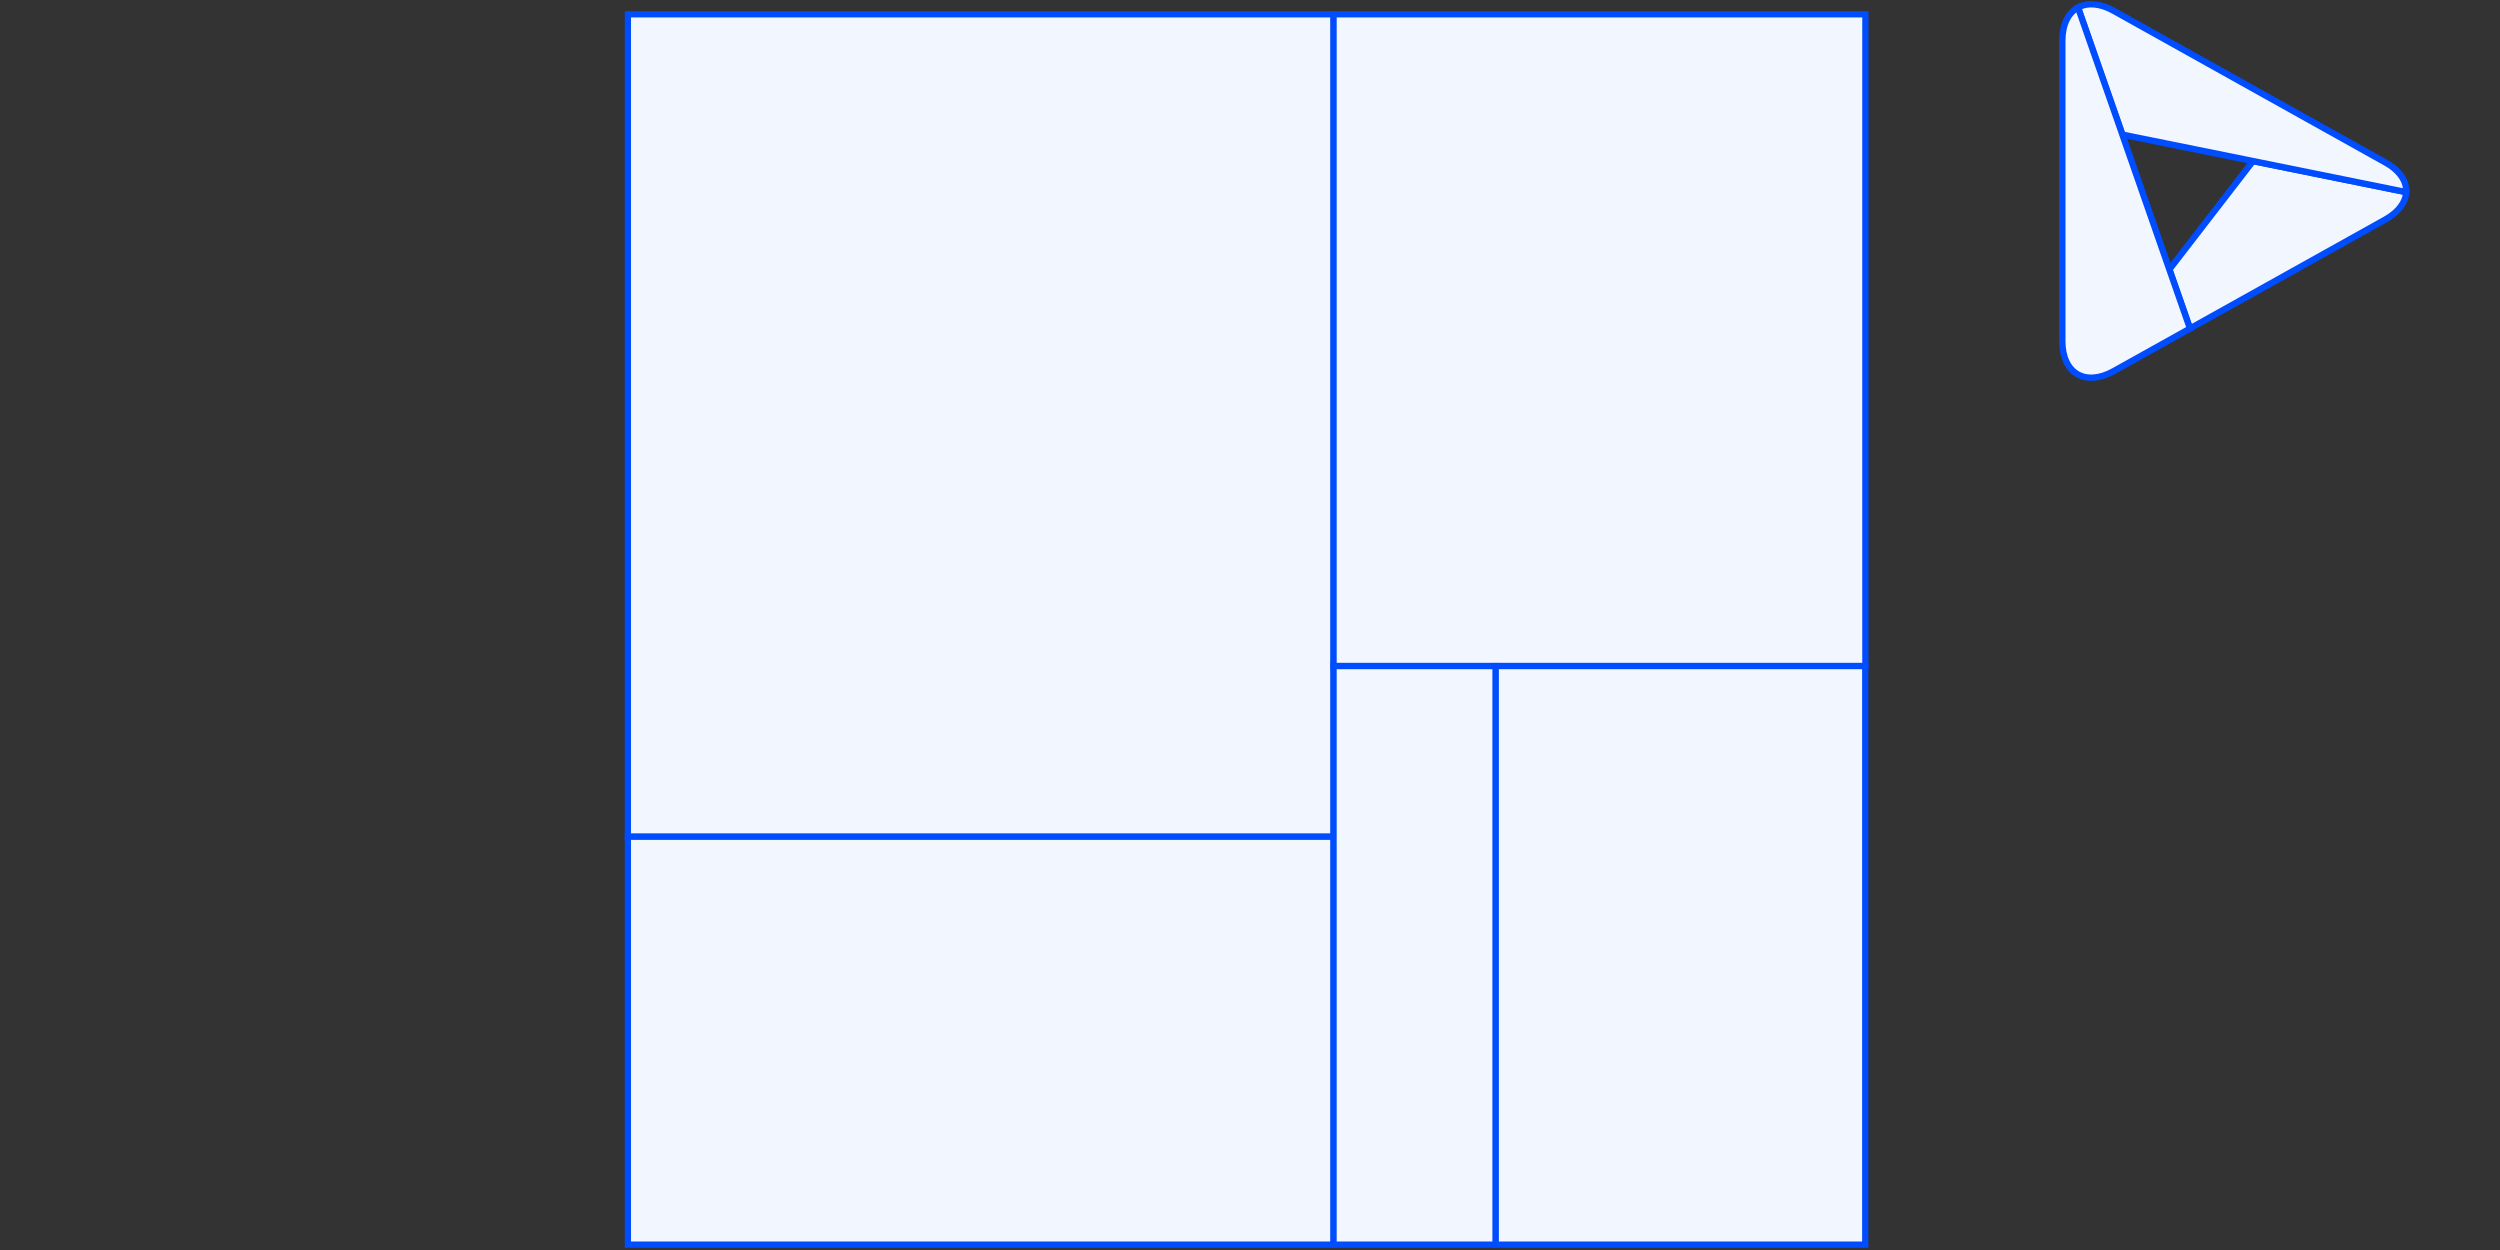 <?xml version="1.0" encoding="UTF-8"?>
<svg id="Layer_1" data-name="Layer 1" xmlns="http://www.w3.org/2000/svg" viewBox="0 0 400 200">
  <rect x="0" y="0" width="400" height="200" fill="#333333" stroke="none"/>
  <defs>
    <style>
      .cls-1 {
        stroke-width: 1.02px;
      }

      .cls-1, .cls-2 {
        fill: #f2f6ff;
        stroke: #004dff;
        stroke-miterlimit: 10;
      }
    </style>
  </defs>
  <g>
    <rect class="cls-2" x="100.46" y="2.29" width="112.91" height="131.58"/>
    <rect class="cls-2" x="100.46" y="133.88" width="112.91" height="65.26"/>
    <rect class="cls-2" x="213.37" y="2.29" width="85.09" height="104.27"/>
    <rect class="cls-2" x="213.37" y="106.57" width="25.95" height="92.57"/>
    <rect class="cls-2" x="239.32" y="106.57" width="59.12" height="92.57"/>
  </g>
  <g>
    <path class="cls-1" d="m347.1,43.11l3.3,9.45,31.22-17.42c2.18-1.21,3.29-2.8,3.38-4.4l-24.52-4.97-13.38,17.34Z"/>
    <path class="cls-1" d="m381.62,25.97L338.19,1.73c-2.21-1.24-4.23-1.34-5.71-.53l7.1,20.34,20.9,4.23,24.52,4.97c.09-1.73-1.03-3.47-3.38-4.78Z"/>
    <path class="cls-1" d="m339.58,21.54l-7.1-20.34c-1.55.84-2.51,2.69-2.51,5.32v48.07c0,5.16,3.7,7.31,8.22,4.79l12.21-6.81-3.3-9.45-7.52-21.57Z"/>
  </g>
</svg>